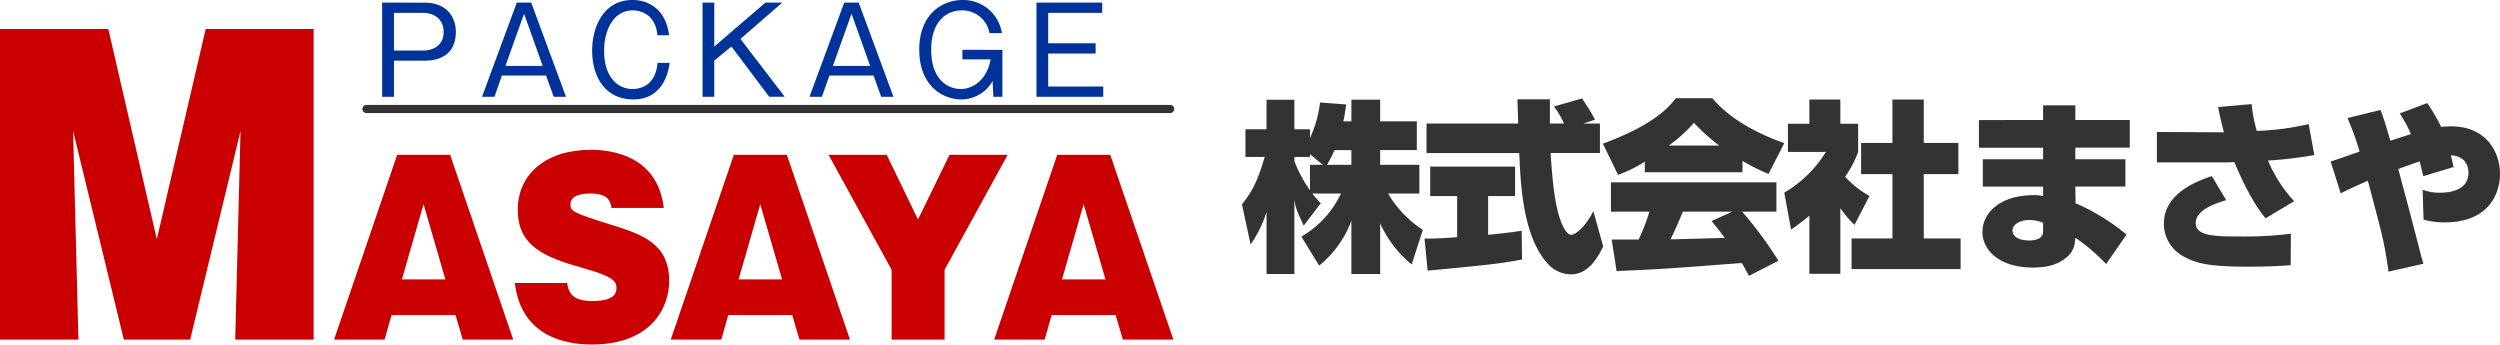 <svg xmlns="http://www.w3.org/2000/svg" width="500" height="68.912" viewBox="0 0 500 68.912"><defs><style>.a{fill:#333;}.b{fill:#ca0000;}.c{fill:#039;}</style></defs><g transform="translate(17424.818 22988.362)"><path class="a" d="M20.946-111.751c.147-.623.257-1.283.586-3.372l-5.242-.4a23.5,23.5,0,0,1-2.016,7.111v-1.759H11.159v-5.9H5.587v5.9H1.371v5.535H5.22C3.9-100.095,2.838-97.859.675-95.146L2.4-87.119a24.282,24.282,0,0,0,3.189-6.488v12.39h5.572V-96.026c.257,1.466.367,2.016,1.869,5.132l3.409-4.472a17.723,17.723,0,0,1-1.686-1.943h5.718a19.527,19.527,0,0,1-7.918,8.614L16.107-82.9a20.8,20.8,0,0,0,6.451-8.981v10.667h5.755V-91.334a22.822,22.822,0,0,0,6.3,8.211l2.236-6.928a21.983,21.983,0,0,1-6.965-7.258h6.268v-5.755H28.313V-106h7.331v-5.755H28.313v-4.325H22.558v4.325Zm-6.671,8.687v5.1a26.472,26.472,0,0,1-3.116-5.828v-.843h3.116v-.55l2.566,2.126Zm3.409,0a24.708,24.708,0,0,0,1.5-2.932h3.372v2.932Zm53.591-9.017a40.107,40.107,0,0,0-2.6-4.252l-5.608,1.613a16.739,16.739,0,0,1,2.016,3.409H62.257v-4.839H55.769c0,.77.147,4.142.147,4.839H37.587v5.9H56.135c.257,6.195.7,17.118,6.048,22.507a6.38,6.38,0,0,0,4.252,1.759c3.666,0,5.5-3.629,6.488-5.572l-1.979-7.111c-.99,2.236-3.226,4.765-4.435,4.765-.953,0-1.8-2.053-1.906-2.309-1.576-3.776-1.979-10.667-2.2-14.039h9.86v-5.9h-3.3Zm-33.467,30.2c12.9-1.246,14.332-1.393,18.878-2.236l-.073-5.755c-2.016.33-4.362.586-6.708.806V-96.8h5.388v-5.9H38.32v5.9h5.388v8.211c-3.446.293-5.352.293-6.525.293Zm70.159-1.979a76.792,76.792,0,0,0-7.258-9.824h6.855v-5.865h-33.1v5.865h7.7A39.853,39.853,0,0,1,80-88.108H74.61l.99,6.3c9.53-.4,11.107-.55,25.036-1.613.55.916.953,1.65,1.43,2.566ZM94.587-91.811c.66.806,1.283,1.54,2.639,3.372-1.466.037-10.007.293-10.85.293,1.136-2.273,2.126-4.655,2.456-5.535h9.9Zm-13.343-9.75h19.537v-2.273a39.067,39.067,0,0,0,5.205,2.6l3.152-6.158c-9.311-3.3-12.976-7.368-14.406-8.981H87.439c-1.869,2.493-5.388,5.682-14.589,9.091l3.042,6.231a25.819,25.819,0,0,0,5.352-2.639Zm4.8-5.352a29.09,29.09,0,0,0,5.022-4.545,38.109,38.109,0,0,0,5.058,4.545Zm34.31,12.536a20.824,20.824,0,0,0,2.822,3.336l3.006-5.792a18.2,18.2,0,0,1-4.875-3.849,21,21,0,0,0,2.6-4.949v-5.645h-3.556v-4.839h-6.195v4.839h-4.289v5.645h7.588a23.826,23.826,0,0,1-8.321,8.138l1.356,7.4c.99-.7,2.053-1.43,3.666-2.786v11.62h6.195Zm10.41-13.049H124.5v6.231h6.268v12.866h-8.174v6.122H144.4v-6.122h-7.368v-12.866h6.928v-6.231h-6.928v-8.687h-6.268Zm17.3-4.582v5.535H160.9v2.309h-12.06V-98.7H160.9V-96.8a7.043,7.043,0,0,0-1.906-.183c-6.635,0-10.227,3.482-10.227,7.4,0,3.262,2.969,7.075,10.117,7.075,3.812,0,5.572-1.1,6.635-1.979a4.556,4.556,0,0,0,1.759-3.3l.11-.66a37.9,37.9,0,0,1,6.122,5.242l4.069-5.9a41.942,41.942,0,0,0-10.19-6.268l-.037-3.336h10.007v-5.462H167.349v-2.309h10.887v-5.535H167.349v-2.932H160.9v2.932ZM160.9-89.831c0,.44,0,1.906-2.786,1.906-3.079,0-3.336-1.576-3.336-1.979,0-1.393,1.833-2.126,3.336-2.126a8.38,8.38,0,0,1,2.786.55ZM195.9-114.611c.257,1.32.55,2.749,1.173,5.058l-13.416-.073v6.085h13.673c.183,0,1.54-.037,1.833-.037,1.356,3.262,3.556,8.028,6.231,11.217l5.718-3.409a28.53,28.53,0,0,1-5.242-8.138,81.223,81.223,0,0,0,9.274-1.1l-1.136-6.195a51.62,51.62,0,0,1-10.374,1.356,28.618,28.618,0,0,1-1.026-5.352Zm-1.246,13.819c-2.419.806-9.6,3.226-9.6,9.494a7.421,7.421,0,0,0,3.922,6.561c2.566,1.43,5.242,2.053,12.9,2.053,4.765,0,7.441-.22,8.541-.293l.037-6.3a73.43,73.43,0,0,1-10.374.55c-5.022,0-8.651-.11-8.651-2.676,0-2.676,4.032-3.959,6.085-4.582Zm37.572-12.536a24.21,24.21,0,0,1,2.236,4.142c-2.383.733-3.409,1.1-4.105,1.32-1.136-3.922-1.54-5.022-1.979-6.158l-6.6,1.613A55.068,55.068,0,0,1,224.2-105.7c-1.8.623-4.8,1.686-5.792,1.979l2.016,6.378c1.356-.7,1.943-.99,5.425-2.529,3.042,11.437,3.3,12.39,4.142,18.181l6.965-1.576c-.037-.183-.293-1.026-.367-1.246-2.016-7.844-2.273-8.834-4.655-17.7,1.43-.55,2.932-1.063,4.289-1.54.513,2.126.55,2.309.733,2.969l6.048-1.833c-.22-.953-.33-1.466-.55-2.346,3.336.183,3.519,2.749,3.519,3.482,0,4-4.839,4-5.645,4a9.128,9.128,0,0,1-3.519-.586l.183,5.975a15.256,15.256,0,0,0,4.215.55c8.871,0,11.07-5.792,11.07-9.714,0-4.362-2.749-9.494-9.787-9.494a18.042,18.042,0,0,0-1.979.11,36.092,36.092,0,0,0-2.786-4.765Z" transform="translate(-17177.098 -22852.344)"/><path class="b" d="M64.287-208.4l-1.061,41.741H78.907V-228.78H57.317l-9.772,42.044-9.7-42.044H16.182v62.119H31.863L30.8-208.4l10.151,41.741H54.211Zm43,36.828,1.442,4.913h10.1l-12.62-36.96H95.615l-12.62,36.96h10.1l1.4-4.913ZM96.561-178.7l4.327-15.054L105.26-178.7Zm22.582.721c1.307,10.818,10.322,12.3,15.37,12.3,11.944,0,15.505-7.392,15.505-12.711,0-7.617-5.589-9.375-11.989-11.358-7.437-2.344-7.753-2.614-7.753-3.966,0-1.938,2.524-2.163,3.921-2.163,2.344,0,4.012.5,4.282,2.885h10.457c-1.217-10.5-10.5-11.629-14.6-11.629-8.97,0-14.6,4.868-14.6,11.989,0,7.257,5.274,9.465,12.936,11.629,6.22,1.713,6.806,2.7,6.806,4.057,0,1.938-1.938,2.569-4.868,2.569s-4.643-.811-5-3.606Zm55.485,6.4,1.442,4.913h10.1l-12.62-36.96H162.954l-12.62,36.96h10.1l1.4-4.913ZM163.9-178.7l4.327-15.054L172.6-178.7Zm41.2-1.938,12.62-22.987H206.089l-6.31,12.936-6.265-12.936H181.884l12.62,22.987v13.973H205.1Zm34.21,9.06,1.442,4.913h10.1l-12.62-36.96H227.633l-12.62,36.96h10.1l1.4-4.913ZM228.58-178.7l4.327-15.054,4.372,15.054Z" transform="translate(-17441 -22753.781)"/><path class="c" d="M7.656-70.754v18.829h2.366v-7.216h6.069c3.656,0,6.308-1.673,6.308-5.782,0-2.652-1.553-5.83-6.308-5.83ZM15.9-68.7c2.079,0,4.062,1.219,4.062,3.8,0,3.106-2.676,3.727-4.062,3.727H10.022V-68.7Zm18.685-2.055L27.631-51.926h2.485l1.505-4.253h8.817l1.529,4.253h2.461L37.476-70.754ZM39.77-58.09H32.315l3.727-10.442Zm25.28-6.141c-.932-7.049-6.547-7.049-7.335-7.049-5.639,0-8.052,5.161-8.052,10.131,0,4.994,2.437,9.749,8.22,9.749,6.165,0,7.049-5.83,7.288-7.312H62.732c-.382,4.707-3.608,5.233-4.97,5.233-2.987,0-5.711-2.366-5.711-7.67,0-4.11,1.864-8.052,5.735-8.052,1.912,0,4.588,1.075,4.922,4.97Zm6.69-6.523v18.829h2.342v-7.24l3.441-2.8,7.551,10.036h3.106L79.314-63.491l8.363-7.264H84.308L74.082-61.961v-8.793Zm28.338,0L93.125-51.926H95.61l1.505-4.253h8.817l1.529,4.253h2.461L102.97-70.754Zm5.185,12.664H97.808l3.727-10.442Zm18.446-3.226V-59.4h5.639c-.693,3.943-3.369,5.926-6,5.926-2.031,0-5.878-1.41-5.878-7.837,0-6.021,3.345-7.885,6.069-7.885a5.509,5.509,0,0,1,5.591,4.54h2.485a7.821,7.821,0,0,0-7.957-6.619c-3.608,0-8.578,2.485-8.578,9.94,0,7.24,4.707,9.94,8.411,9.94a7.182,7.182,0,0,0,6.26-3.68l.143,3.154h1.816v-9.39Zm14.814-9.438v18.829h13.357v-2.055H140.866v-6.595h9.486V-62.63h-9.486V-68.7h10.8v-2.055Z" transform="translate(-17356.047 -22917.082)"/><path class="a" d="M.815,0H161.557a.815.815,0,1,1,0,1.629H.815A.815.815,0,0,1,.815,0Z" transform="translate(-17352.371 -22967.379)"/></g></svg>